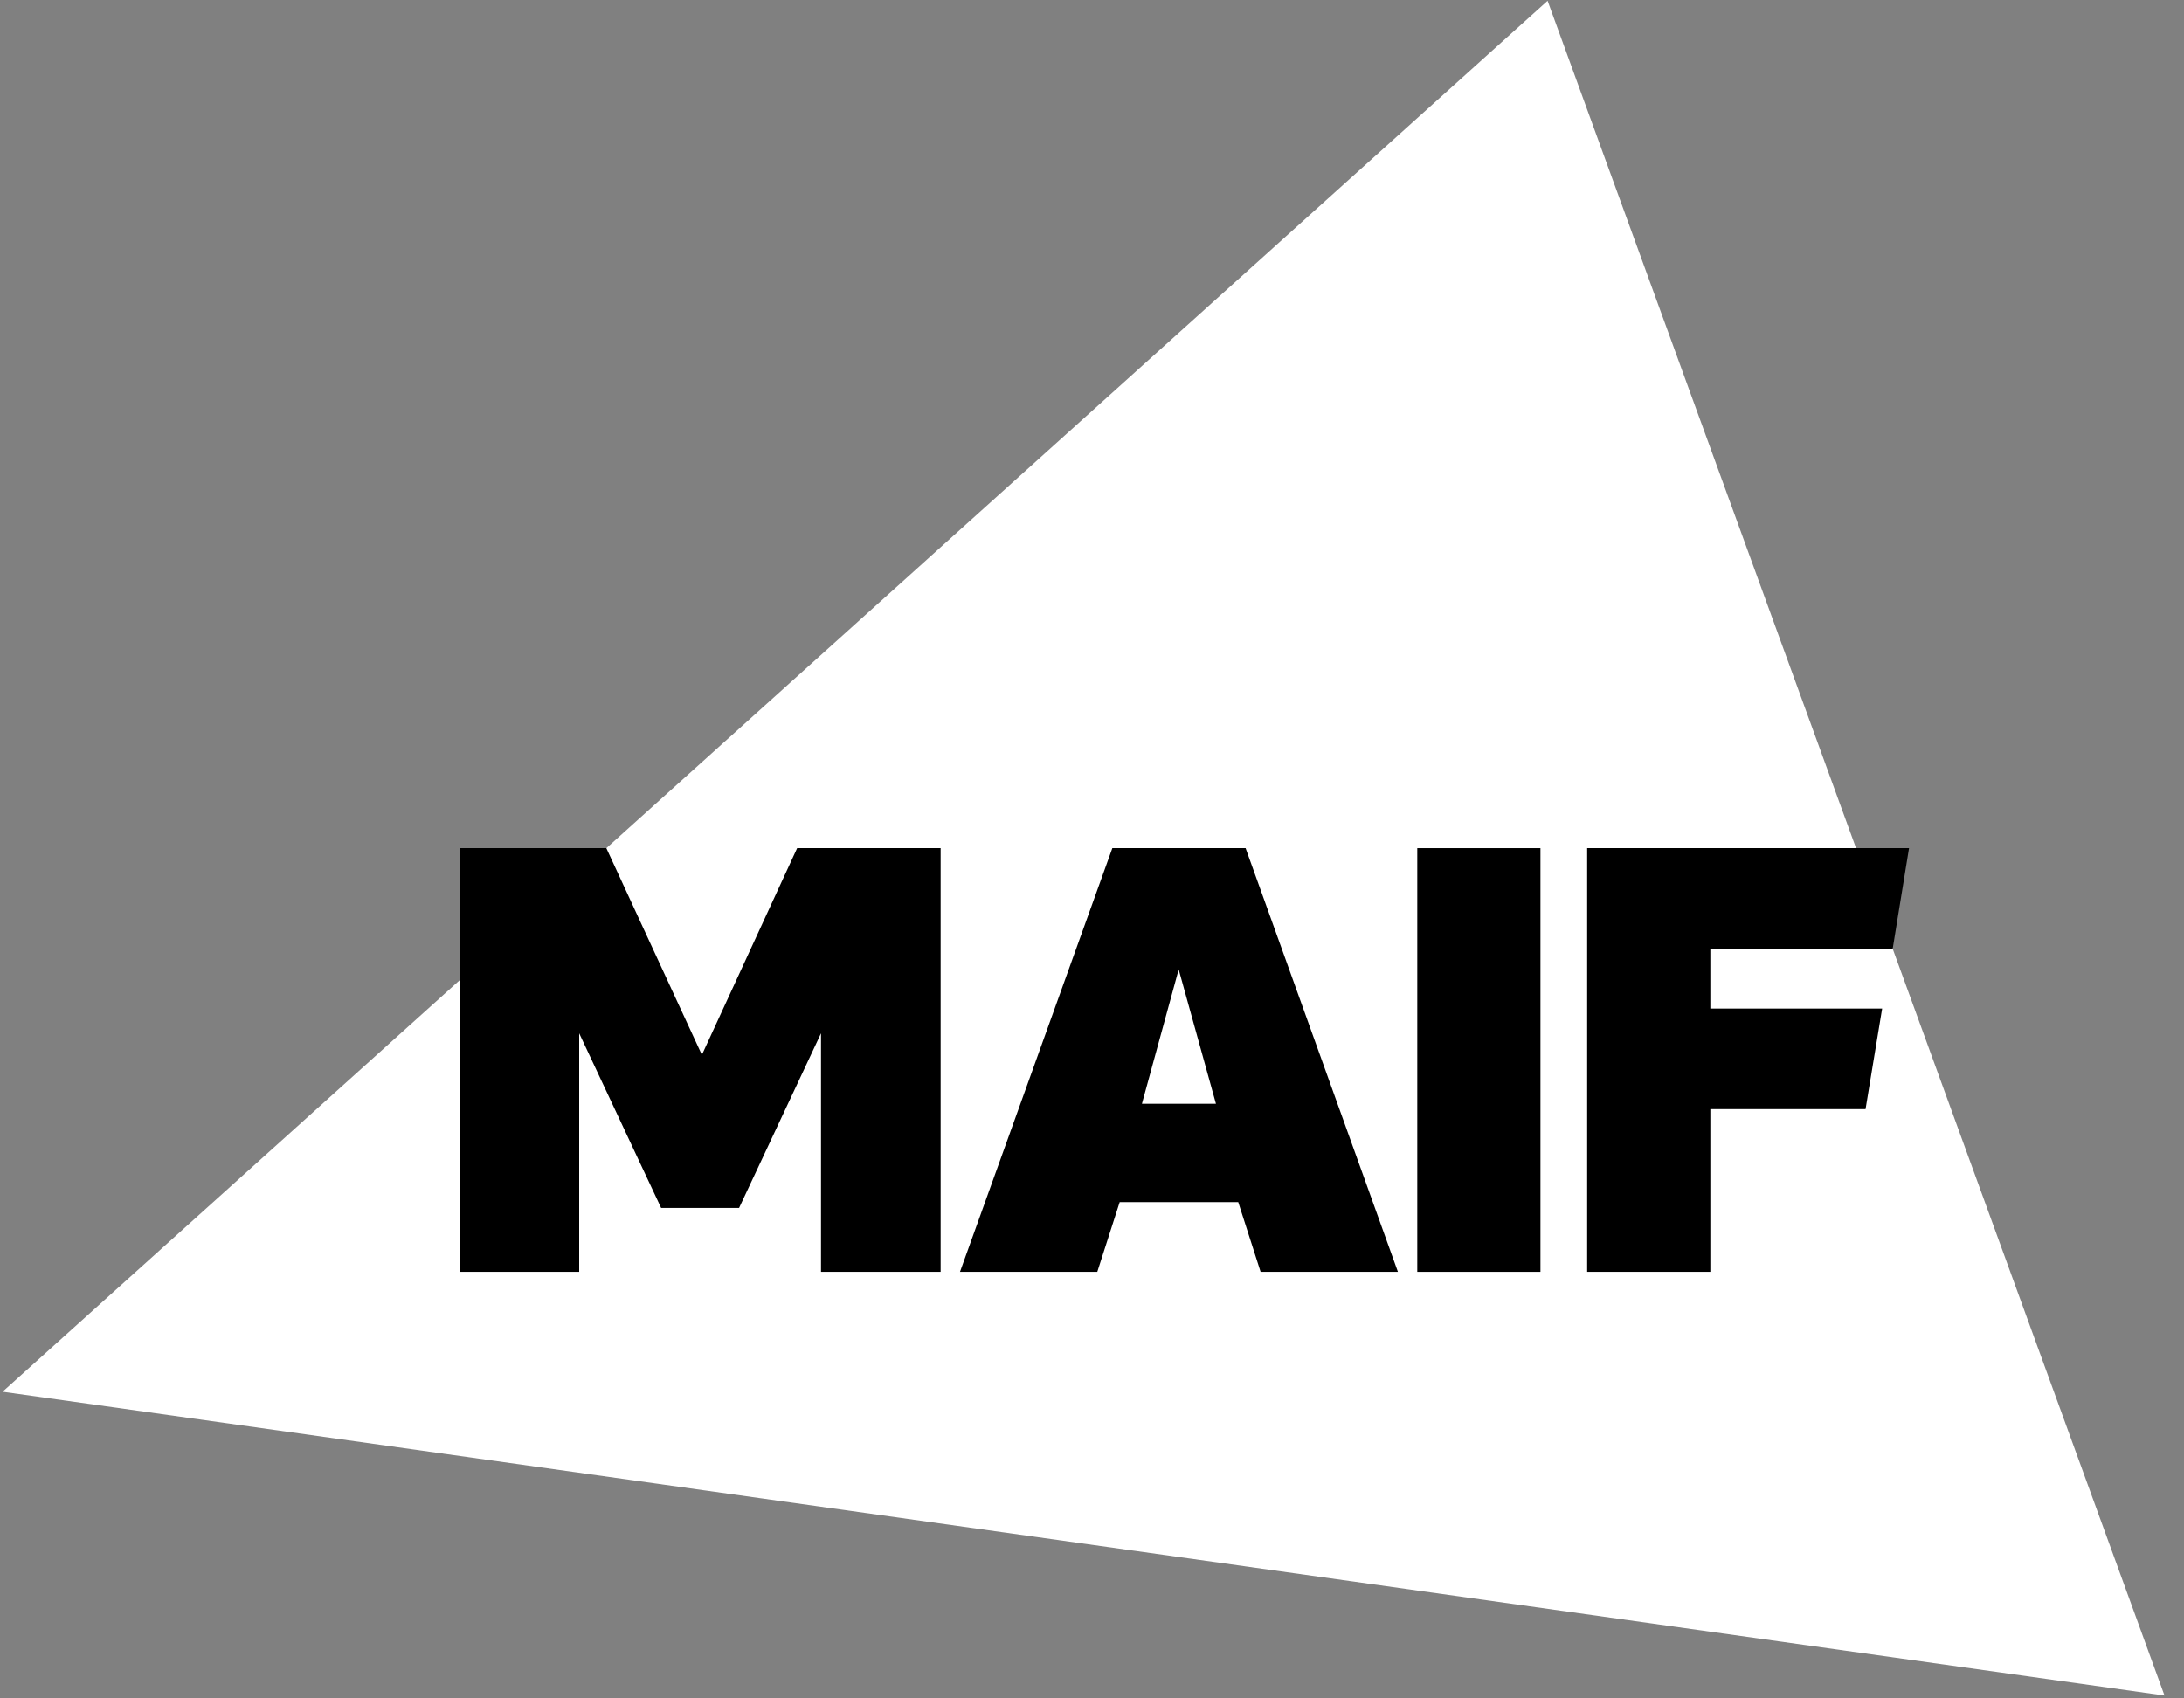 <?xml version="1.0" encoding="UTF-8"?> <svg xmlns="http://www.w3.org/2000/svg" width="90" height="70" viewBox="0 0 90 70" fill="none"><rect x="0" y="0" width="90" height="70" fill="#808080" stroke="none"/><g clip-path="url(#clip0_207_738)"><path d="M89.197 69.881L63.774 0.033L0.106 57.361L89.197 69.881Z" fill="white"></path><path d="M63.48 34.957H58.404V52.419H63.48V34.957Z" fill="black"></path><path d="M47.057 45.493L48.572 39.956L50.108 45.493H47.057ZM45.838 34.957L39.56 52.419H45.218L46.141 49.545H51.026L51.948 52.419H57.606L51.33 34.957H45.838Z" fill="black"></path><path d="M18.939 52.419H23.868V42.588L27.244 49.785H30.457L33.833 42.588V52.419H38.762V34.957H32.849L28.924 43.477L24.987 34.957H18.939L18.939 52.419Z" fill="black"></path><path d="M65.405 34.957V52.419H70.481V45.714H76.877L77.561 41.567H70.481V39.105H77.995L78.669 34.957H65.405Z" fill="black"></path></g><defs><clipPath id="clip0_207_738"><rect width="89.25" height="70" fill="white"></rect></clipPath></defs></svg> 